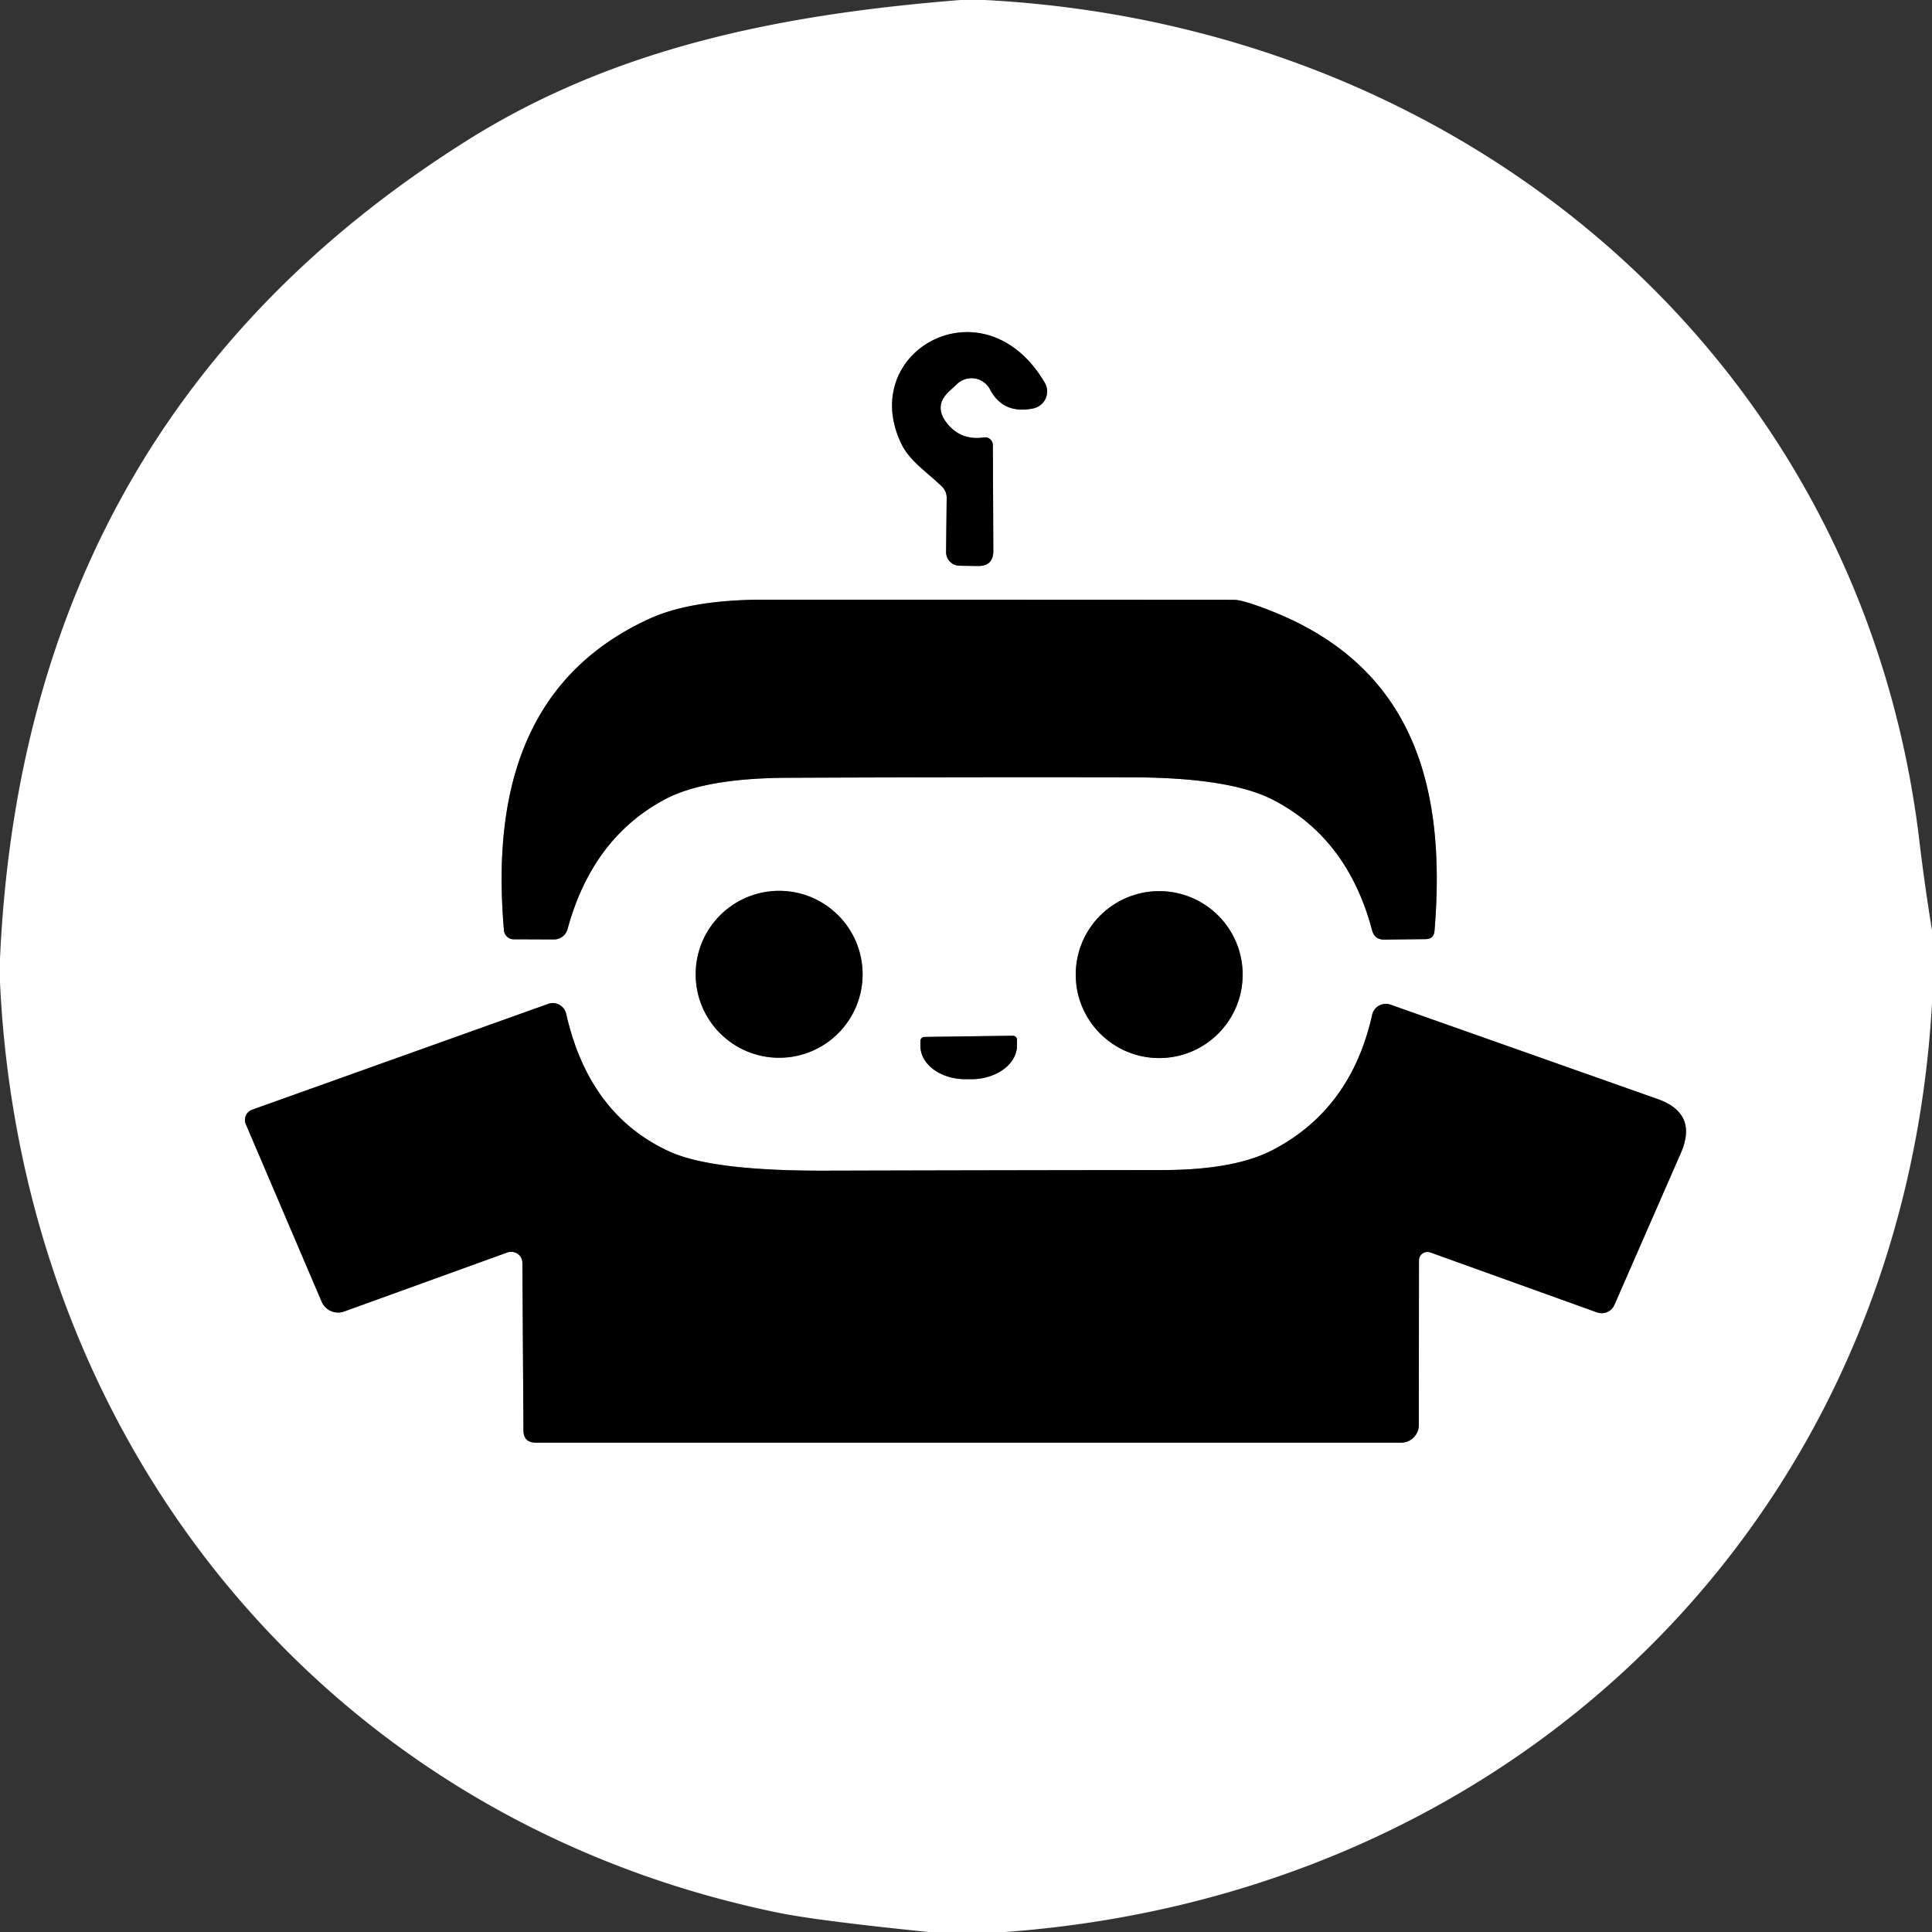 <?xml version="1.0" encoding="UTF-8" standalone="no"?>
<!DOCTYPE svg PUBLIC "-//W3C//DTD SVG 1.1//EN" "http://www.w3.org/Graphics/SVG/1.1/DTD/svg11.dtd">
<svg xmlns="http://www.w3.org/2000/svg" version="1.1" viewBox="0.00 0.00 128.00 128.00">
<rect x="0.00" y="0.00" width="128.00" height="128.00" fill="#333333" stroke="none"/>
<g stroke-width="2.00" fill="none" stroke-linecap="butt">
<path stroke="#808080" vector-effect="non-scaling-stroke" d="
  M 63.42 25.43
  A 1.38 1.38 0.0 0 1 65.59 25.80
  Q 66.46 27.46 68.45 27.06
  A 1.15 1.14 -20.9 0 0 69.22 25.36
  C 65.22 18.53 56.71 23.26 59.74 29.45
  C 60.30 30.58 61.49 31.33 62.42 32.25
  Q 62.72 32.56 62.72 32.99
  L 62.68 36.57
  A 0.90 0.90 0.0 0 0 63.56 37.48
  L 64.77 37.50
  Q 65.82 37.52 65.81 36.48
  L 65.78 29.49
  A 0.52 0.51 85.7 0 0 65.19 28.98
  Q 63.63 29.21 62.70 27.99
  Q 61.86 26.88 62.88 25.93
  L 63.42 25.43"
/>
<path stroke="#808080" vector-effect="non-scaling-stroke" d="
  M 84.05 40.41
  Q 82.32 39.74 81.75 39.74
  Q 66.24 39.73 50.71 39.73
  Q 45.79 39.72 42.99 41.01
  C 34.47 44.93 32.63 52.96 33.39 61.64
  A 0.65 0.64 88.0 0 0 34.02 62.23
  L 36.70 62.24
  A 0.93 0.92 -81.8 0 0 37.60 61.56
  Q 39.24 55.53 44.05 52.96
  Q 46.69 51.55 52.22 51.53
  Q 63.58 51.48 74.95 51.50
  Q 81.43 51.51 84.30 52.97
  Q 89.28 55.51 90.91 61.65
  Q 91.07 62.25 91.70 62.25
  L 94.45 62.22
  Q 94.99 62.22 95.04 61.67
  C 95.83 52.15 93.69 44.13 84.05 40.41"
/>
<path stroke="#808080" vector-effect="non-scaling-stroke" d="
  M 57.15 64.55
  A 5.53 5.53 0.0 0 0 51.62 59.02
  A 5.53 5.53 0.0 0 0 46.09 64.55
  A 5.53 5.53 0.0 0 0 51.62 70.08
  A 5.53 5.53 0.0 0 0 57.15 64.55"
/>
<path stroke="#808080" vector-effect="non-scaling-stroke" d="
  M 82.33 64.57
  A 5.53 5.53 0.0 0 0 76.80 59.04
  A 5.53 5.53 0.0 0 0 71.27 64.57
  A 5.53 5.53 0.0 0 0 76.80 70.10
  A 5.53 5.53 0.0 0 0 82.33 64.57"
/>
<path stroke="#808080" vector-effect="non-scaling-stroke" d="
  M 94.77 82.98
  L 105.81 86.95
  A 0.92 0.92 0.0 0 0 106.96 86.45
  L 111.36 76.39
  Q 112.51 73.76 109.81 72.81
  L 92.12 66.56
  A 0.93 0.93 0.0 0 0 90.91 67.23
  Q 89.51 73.51 84.28 76.21
  Q 81.74 77.52 76.97 77.52
  Q 65.89 77.53 54.80 77.56
  Q 47.21 77.59 44.37 76.30
  Q 39.03 73.87 37.51 67.17
  A 0.91 0.90 73.9 0 0 36.32 66.51
  L 16.71 73.52
  A 0.72 0.72 0.0 0 0 16.29 74.49
  L 21.31 86.24
  A 1.19 1.18 68.5 0 0 22.80 86.89
  L 33.61 82.98
  A 0.75 0.74 -10.0 0 1 34.61 83.67
  L 34.68 94.75
  Q 34.68 95.58 35.51 95.58
  L 92.83 95.58
  A 1.17 1.17 0.0 0 0 94.00 94.42
  L 94.01 83.51
  A 0.57 0.56 9.9 0 1 94.77 82.98"
/>
<path stroke="#808080" vector-effect="non-scaling-stroke" d="
  M 67.10 68.62
  L 61.24 68.70
  A 0.27 0.27 0.0 0 0 60.98 68.97
  L 60.98 69.32
  A 3.01 2.22 -0.7 0 0 64.02 71.50
  L 64.40 71.50
  A 3.01 2.22 -0.7 0 0 67.38 69.24
  L 67.38 68.89
  A 0.27 0.27 0.0 0 0 67.10 68.62"
/>
</g>
<path fill="#ffffff" d="
  M 63.64 0.00
  L 65.23 0.00
  C 97.23 1.67 123.38 23.86 127.17 55.76
  Q 127.52 58.71 128.00 61.63
  L 128.00 66.46
  C 126.09 100.49 100.60 125.50 66.60 128.00
  L 61.52 128.00
  Q 54.12 127.25 51.50 126.71
  C 21.52 120.52 1.45 95.62 0.00 65.09
  L 0.00 63.51
  Q 1.62 27.80 30.86 9.36
  C 40.68 3.16 51.70 0.95 63.64 0.00
  Z
  M 63.42 25.43
  A 1.38 1.38 0.0 0 1 65.59 25.80
  Q 66.46 27.46 68.45 27.06
  A 1.15 1.14 -20.9 0 0 69.22 25.36
  C 65.22 18.53 56.71 23.26 59.74 29.45
  C 60.30 30.58 61.49 31.33 62.42 32.25
  Q 62.72 32.56 62.72 32.99
  L 62.68 36.57
  A 0.90 0.90 0.0 0 0 63.56 37.48
  L 64.77 37.50
  Q 65.82 37.52 65.81 36.48
  L 65.78 29.49
  A 0.52 0.51 85.7 0 0 65.19 28.98
  Q 63.63 29.21 62.70 27.99
  Q 61.86 26.88 62.88 25.93
  L 63.42 25.43
  Z
  M 84.05 40.41
  Q 82.32 39.74 81.75 39.74
  Q 66.24 39.73 50.71 39.73
  Q 45.79 39.72 42.99 41.01
  C 34.47 44.93 32.63 52.96 33.39 61.64
  A 0.65 0.64 88.0 0 0 34.02 62.23
  L 36.70 62.24
  A 0.93 0.92 -81.8 0 0 37.60 61.56
  Q 39.24 55.53 44.05 52.96
  Q 46.69 51.55 52.22 51.53
  Q 63.58 51.48 74.95 51.50
  Q 81.43 51.51 84.30 52.97
  Q 89.28 55.51 90.91 61.65
  Q 91.07 62.25 91.70 62.25
  L 94.45 62.22
  Q 94.99 62.22 95.04 61.67
  C 95.83 52.15 93.69 44.13 84.05 40.41
  Z
  M 57.15 64.55
  A 5.53 5.53 0.0 0 0 51.62 59.02
  A 5.53 5.53 0.0 0 0 46.09 64.55
  A 5.53 5.53 0.0 0 0 51.62 70.08
  A 5.53 5.53 0.0 0 0 57.15 64.55
  Z
  M 82.33 64.57
  A 5.53 5.53 0.0 0 0 76.80 59.04
  A 5.53 5.53 0.0 0 0 71.27 64.57
  A 5.53 5.53 0.0 0 0 76.80 70.10
  A 5.53 5.53 0.0 0 0 82.33 64.57
  Z
  M 94.77 82.98
  L 105.81 86.95
  A 0.92 0.92 0.0 0 0 106.96 86.45
  L 111.36 76.39
  Q 112.51 73.76 109.81 72.81
  L 92.12 66.56
  A 0.93 0.93 0.0 0 0 90.91 67.23
  Q 89.51 73.51 84.28 76.21
  Q 81.74 77.52 76.97 77.52
  Q 65.89 77.53 54.80 77.56
  Q 47.21 77.59 44.37 76.30
  Q 39.03 73.87 37.51 67.17
  A 0.91 0.90 73.9 0 0 36.32 66.51
  L 16.71 73.52
  A 0.72 0.72 0.0 0 0 16.29 74.49
  L 21.31 86.24
  A 1.19 1.18 68.5 0 0 22.80 86.89
  L 33.61 82.98
  A 0.75 0.74 -10.0 0 1 34.61 83.67
  L 34.68 94.75
  Q 34.68 95.58 35.51 95.58
  L 92.83 95.58
  A 1.17 1.17 0.0 0 0 94.00 94.42
  L 94.01 83.51
  A 0.57 0.56 9.9 0 1 94.77 82.98
  Z
  M 67.10 68.62
  L 61.24 68.70
  A 0.27 0.27 0.0 0 0 60.98 68.97
  L 60.98 69.32
  A 3.01 2.22 -0.7 0 0 64.02 71.50
  L 64.40 71.50
  A 3.01 2.22 -0.7 0 0 67.38 69.24
  L 67.38 68.89
  A 0.27 0.27 0.0 0 0 67.10 68.62
  Z"
/>
<path fill="#000000" d="
  M 62.70 27.99
  Q 63.63 29.21 65.19 28.98
  A 0.52 0.51 85.7 0 1 65.78 29.49
  L 65.81 36.48
  Q 65.82 37.52 64.77 37.50
  L 63.56 37.48
  A 0.90 0.90 0.0 0 1 62.68 36.57
  L 62.72 32.99
  Q 62.72 32.56 62.42 32.25
  C 61.49 31.33 60.30 30.58 59.74 29.45
  C 56.71 23.26 65.22 18.53 69.22 25.36
  A 1.15 1.14 -20.9 0 1 68.45 27.06
  Q 66.46 27.46 65.59 25.80
  A 1.38 1.38 0.0 0 0 63.42 25.43
  L 62.88 25.93
  Q 61.86 26.88 62.70 27.99
  Z"
/>
<path fill="#000000" d="
  M 84.05 40.41
  C 93.69 44.13 95.83 52.15 95.04 61.67
  Q 94.99 62.22 94.45 62.22
  L 91.70 62.25
  Q 91.07 62.25 90.91 61.65
  Q 89.28 55.51 84.30 52.97
  Q 81.43 51.51 74.95 51.50
  Q 63.58 51.48 52.22 51.53
  Q 46.69 51.55 44.05 52.96
  Q 39.24 55.53 37.60 61.56
  A 0.93 0.92 -81.8 0 1 36.70 62.24
  L 34.02 62.23
  A 0.65 0.64 88.0 0 1 33.39 61.64
  C 32.63 52.96 34.47 44.93 42.99 41.01
  Q 45.79 39.72 50.71 39.73
  Q 66.24 39.73 81.75 39.74
  Q 82.32 39.74 84.05 40.41
  Z"
/>
<circle fill="#000000" cx="51.62" cy="64.55" r="5.53"/>
<circle fill="#000000" cx="76.80" cy="64.57" r="5.53"/>
<path fill="#000000" d="
  M 94.77 82.98
  A 0.57 0.56 9.9 0 0 94.01 83.51
  L 94.00 94.42
  A 1.17 1.17 0.0 0 1 92.83 95.58
  L 35.51 95.58
  Q 34.68 95.58 34.68 94.75
  L 34.61 83.67
  A 0.75 0.74 -10.0 0 0 33.61 82.98
  L 22.80 86.89
  A 1.19 1.18 68.5 0 1 21.31 86.24
  L 16.29 74.49
  A 0.72 0.72 0.0 0 1 16.71 73.52
  L 36.32 66.51
  A 0.91 0.90 73.9 0 1 37.51 67.17
  Q 39.03 73.87 44.37 76.30
  Q 47.21 77.59 54.80 77.56
  Q 65.89 77.53 76.97 77.52
  Q 81.74 77.52 84.28 76.21
  Q 89.51 73.51 90.91 67.23
  A 0.93 0.93 0.0 0 1 92.12 66.56
  L 109.81 72.81
  Q 112.51 73.76 111.36 76.39
  L 106.96 86.45
  A 0.92 0.92 0.0 0 1 105.81 86.95
  L 94.77 82.98
  Z"
/>
<path fill="#000000" d="
  M 67.10 68.62
  A 0.27 0.27 0.0 0 1 67.38 68.89
  L 67.38 69.24
  A 3.01 2.22 -0.7 0 1 64.40 71.50
  L 64.02 71.50
  A 3.01 2.22 -0.7 0 1 60.98 69.32
  L 60.98 68.97
  A 0.27 0.27 0.0 0 1 61.24 68.70
  L 67.10 68.62
  Z"
/>
</svg>
